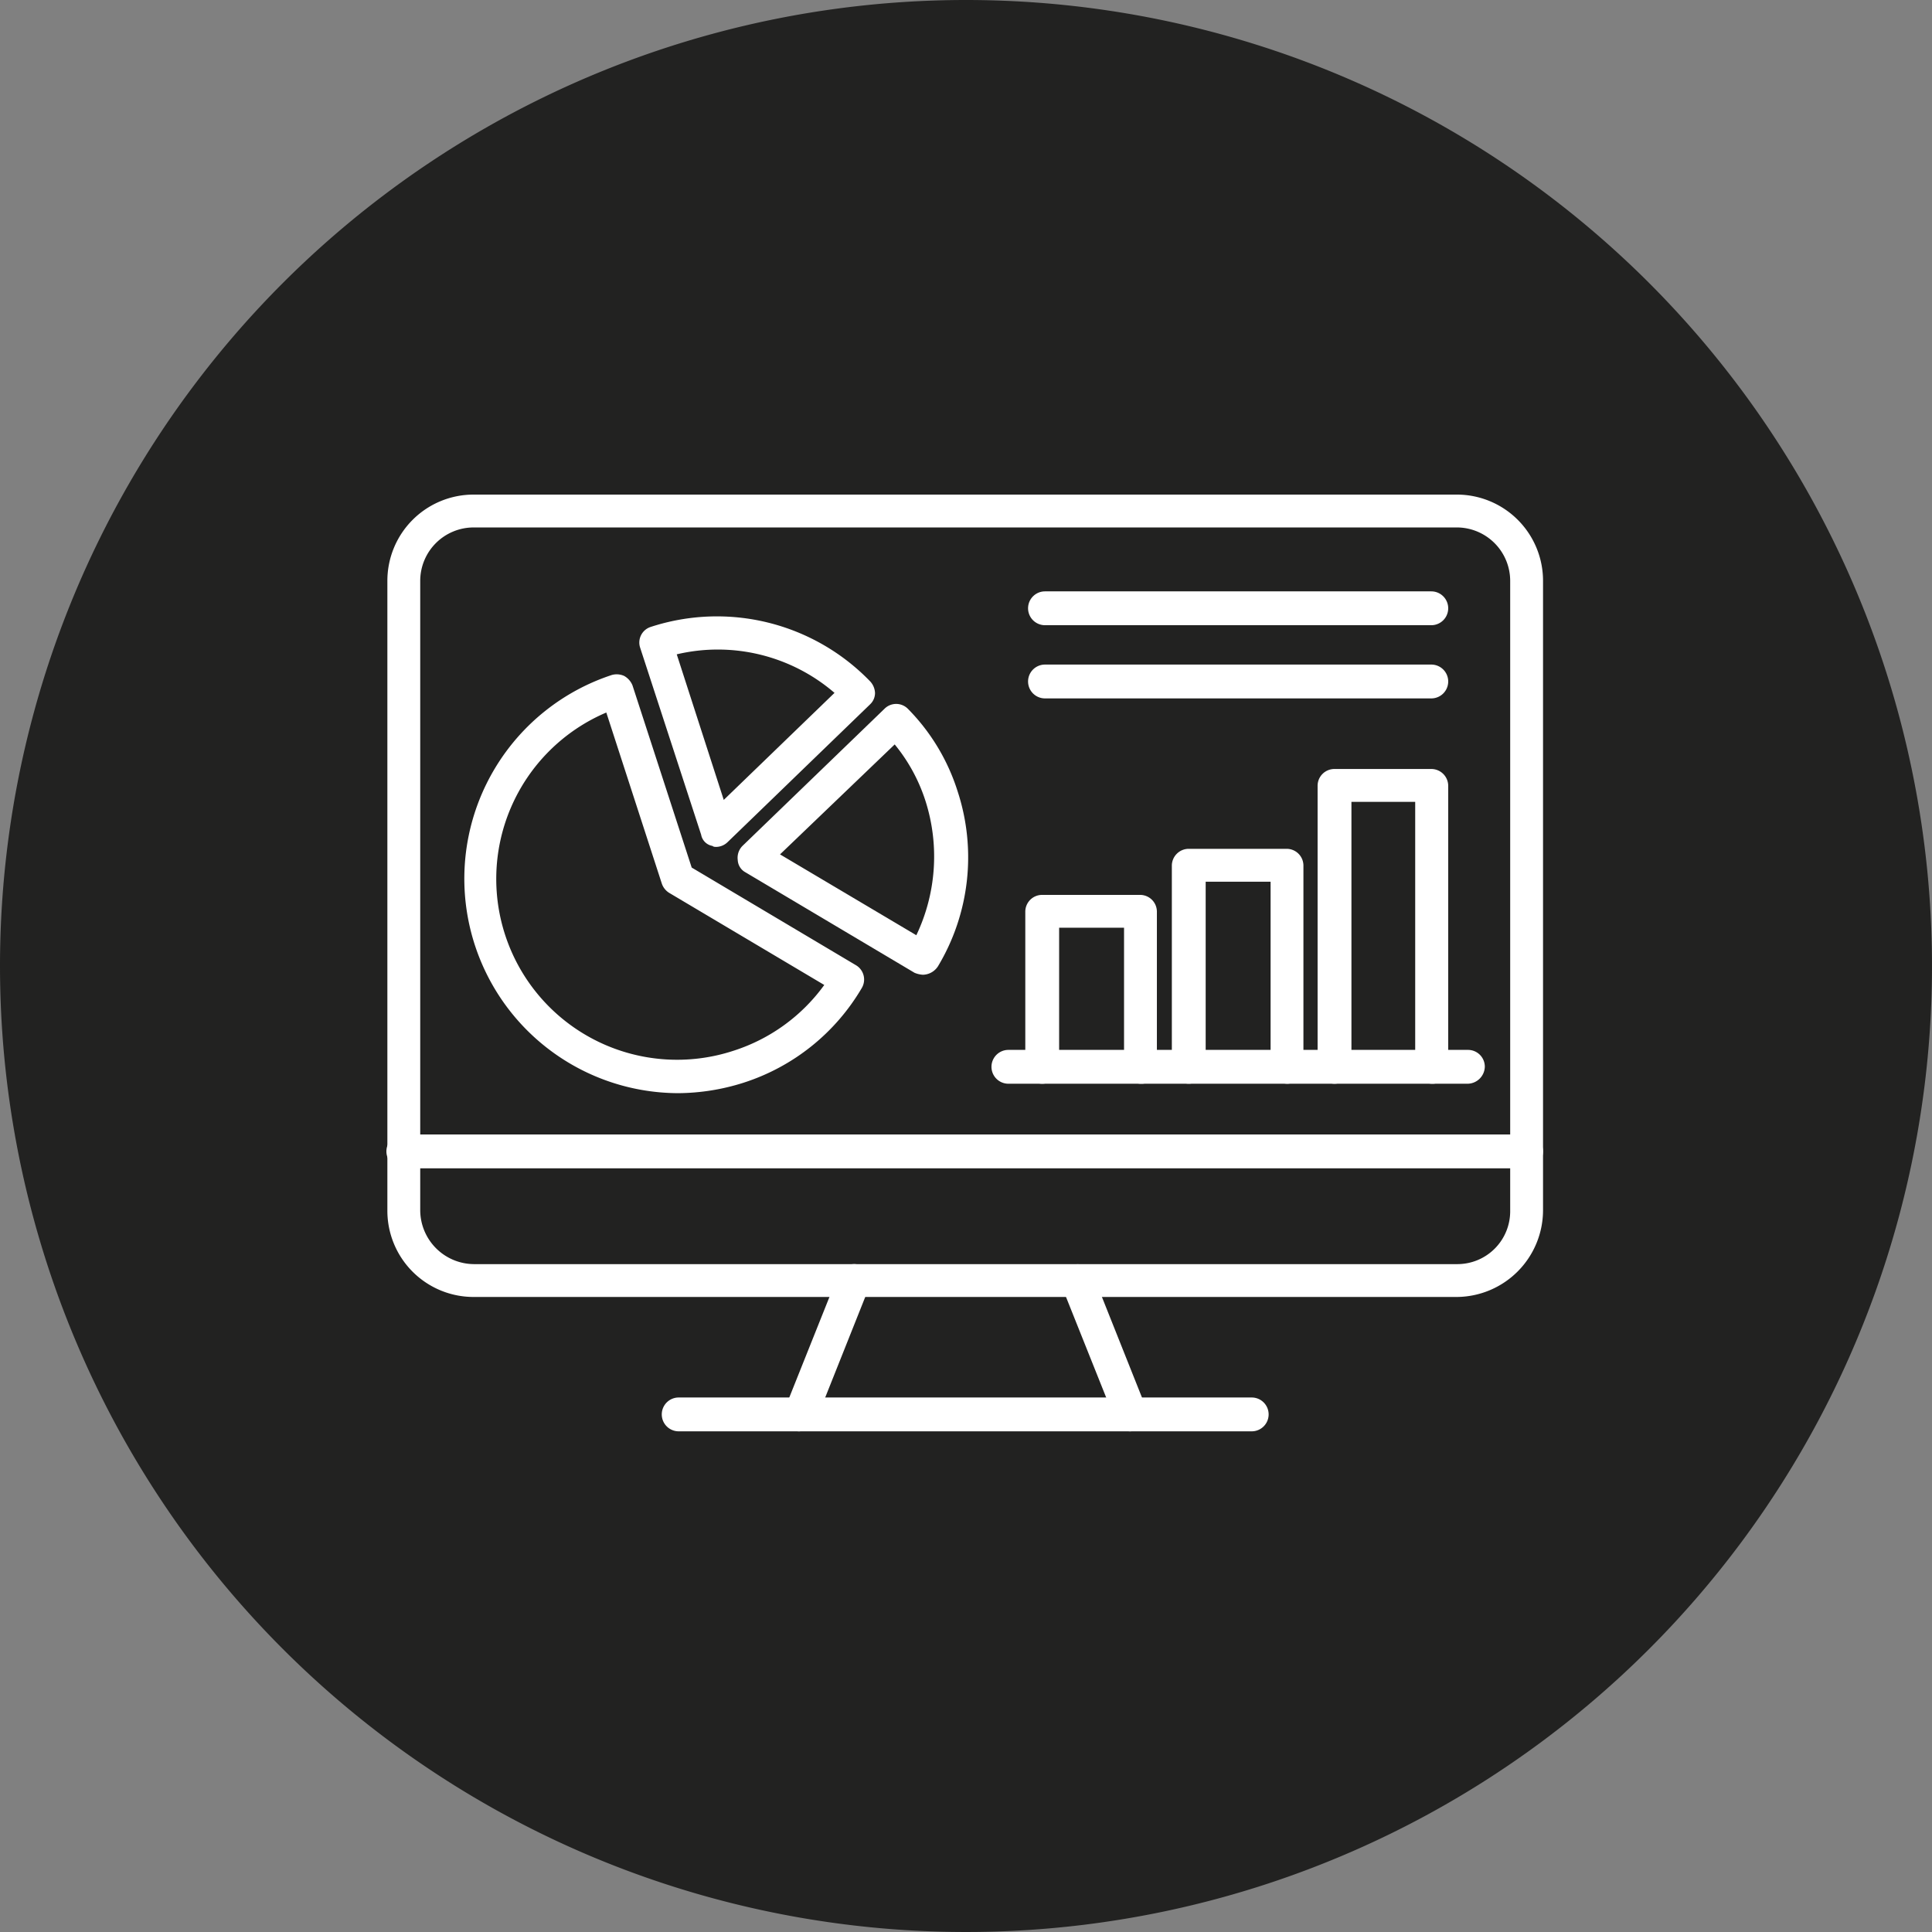 <?xml version="1.0" encoding="UTF-8"?>
<svg xmlns="http://www.w3.org/2000/svg" width="250" height="250" viewBox="0 0 250 250">
  <rect x="0" y="0" width="250" height="250" fill="#808080" stroke="none"/>
  <g transform="translate(-12416 4076)">
    <g transform="translate(2646 445)">
      <path d="M125,0A125,125,0,1,1,0,125,125,125,0,0,1,125,0Z" transform="translate(9770 -4521)" fill="#222221"></path>
    </g>
    <g transform="translate(12466 -4688)">
      <g transform="translate(0 676)">
        <g transform="translate(0.126)">
          <path d="M144.366,779.827H17.176A11.156,11.156,0,0,1,6,768.651V687.176A11.156,11.156,0,0,1,17.176,676h127.19a11.156,11.156,0,0,1,11.176,11.176v81.475A11.238,11.238,0,0,1,144.366,779.827ZM17.176,680.252a6.916,6.916,0,0,0-6.925,6.925v81.475a7,7,0,0,0,6.925,6.925h127.19a6.838,6.838,0,0,0,6.925-6.925V687.176a6.916,6.916,0,0,0-6.925-6.925Z" transform="translate(-6 -676)" fill="#fff" fill-rule="evenodd"></path>
        </g>
        <g transform="translate(51.429 99.534)">
          <path d="M2488.334,5426.7a1.961,1.961,0,0,1-1.936-1.326l-6.946-17.385a2.16,2.16,0,0,1,4.02-1.579l6.925,17.385a2.122,2.122,0,0,1-1.2,2.778C2488.944,5426.576,2488.586,5426.7,2488.334,5426.7Zm-42.79,0a1.517,1.517,0,0,1-.737-.126,2.244,2.244,0,0,1-1.221-2.778l6.946-17.385a2.224,2.224,0,0,1,2.778-1.221,2.249,2.249,0,0,1,1.221,2.8l-6.925,17.385A2.883,2.883,0,0,1,2445.544,5426.7Z" transform="translate(-2443.47 -5405.023)" fill="#fff" fill-rule="evenodd"></path>
        </g>
        <g transform="translate(0 82.801)">
          <path d="M147.48,4614.378H2.189a2.189,2.189,0,0,1,0-4.378H147.48a2.189,2.189,0,0,1,0,4.378Z" transform="translate(0 -4610)" fill="#fff" fill-rule="evenodd"></path>
        </g>
        <g transform="translate(35.633 116.835)">
          <path d="M1769.339,6231.378h-74.15a2.189,2.189,0,0,1,0-4.378h74.15a2.189,2.189,0,0,1,0,4.378Z" transform="translate(-1693 -6227)" fill="#fff" fill-rule="evenodd"></path>
        </g>
        <g transform="translate(10.055 15.758)">
          <g transform="translate(0 7.501)">
            <path d="M505.492,1835.255a27.75,27.75,0,0,1-8.651-54.113,2.344,2.344,0,0,1,1.6.126,2.448,2.448,0,0,1,1.073,1.221l7.661,23.573,21.279,12.65a2.154,2.154,0,0,1,.737,2.926,27.472,27.472,0,0,1-15.323,12.271A28.429,28.429,0,0,1,505.492,1835.255ZM496.126,1786a23.4,23.4,0,0,0,16.417,43.779,23.239,23.239,0,0,0,11.787-8.524l-20.058-11.913a2.266,2.266,0,0,1-.968-1.221Z" transform="translate(-477.725 -1781.059)" fill="#fff" fill-rule="evenodd"></path>
          </g>
          <g transform="translate(22.667)">
            <g transform="translate(12.716 11.33)">
              <path d="M2182.79,1998.044a3.318,3.318,0,0,1-1.073-.253l-21.889-13.007a1.9,1.9,0,0,1-.989-1.579,2.185,2.185,0,0,1,.61-1.831l18.375-17.743a2.134,2.134,0,0,1,3.031,0,26.531,26.531,0,0,1,6.44,10.692,27.4,27.4,0,0,1-2.547,22.626A2.378,2.378,0,0,1,2182.79,1998.044Zm-18.48-15.575,17.638,10.461a23.649,23.649,0,0,0,1.221-17.259,22.186,22.186,0,0,0-4.02-7.43Z" transform="translate(-2158.813 -1963)" fill="#fff" fill-rule="evenodd"></path>
            </g>
            <path d="M1564.611,1454.51c-.126,0-.379,0-.484-.126a1.789,1.789,0,0,1-1.473-1.452l-7.893-24.2a2.119,2.119,0,0,1,1.326-2.673,27.573,27.573,0,0,1,28.456,7.051,2.354,2.354,0,0,1,.61,1.473,2.01,2.01,0,0,1-.61,1.452l-18.48,17.869A2.152,2.152,0,0,1,1564.611,1454.51Zm-5.115-24.92,6.083,18.838,14.333-13.849A23.142,23.142,0,0,0,1559.5,1429.59Z" transform="translate(-1554.648 -1424.679)" fill="#fff" fill-rule="evenodd"></path>
          </g>
        </g>
        <g transform="translate(78.297 71.856)">
          <path d="M3781.648,4094.378h-59.459a2.189,2.189,0,1,1,0-4.378h59.459a2.174,2.174,0,0,1,2.189,2.189A2.258,2.258,0,0,1,3781.648,4094.378Z" transform="translate(-3720 -4090)" fill="#fff" fill-rule="evenodd"></path>
        </g>
        <g transform="translate(82.675 51.798)">
          <path d="M3942.965,3161.437a2.174,2.174,0,0,1-2.189-2.189v-18h-8.4v18a2.189,2.189,0,0,1-4.378,0v-20.058a2.174,2.174,0,0,1,2.189-2.189h12.65a2.174,2.174,0,0,1,2.189,2.189v20.185A1.976,1.976,0,0,1,3942.965,3161.437Z" transform="translate(-3928 -3137)" fill="#fff" fill-rule="evenodd"></path>
        </g>
        <g transform="translate(101.638 45.841)">
          <path d="M4843.965,2884.393a2.174,2.174,0,0,1-2.189-2.189v-23.952h-8.4V2882.2a2.189,2.189,0,0,1-4.378,0v-26.015a2.187,2.187,0,0,1,2.189-2.189h12.649a2.174,2.174,0,0,1,2.189,2.189v26.141A2.123,2.123,0,0,1,4843.965,2884.393Z" transform="translate(-4829 -2854)" fill="#fff" fill-rule="evenodd"></path>
        </g>
        <g transform="translate(120.497 35.507)">
          <path d="M5739.817,2403.727a2.187,2.187,0,0,1-2.188-2.189v-34.287h-8.251v34.287a2.189,2.189,0,0,1-4.378,0v-36.349a2.174,2.174,0,0,1,2.189-2.189h12.523a2.187,2.187,0,0,1,2.189,2.189v36.349A2.027,2.027,0,0,1,5739.817,2403.727Z" transform="translate(-5725 -2363)" fill="#fff" fill-rule="evenodd"></path>
        </g>
        <g transform="translate(83.032 12.523)">
          <path d="M3997.177,1275.378h-49.988a2.189,2.189,0,0,1,0-4.378h49.988a2.189,2.189,0,0,1,0,4.378Z" transform="translate(-3945 -1271)" fill="#fff" fill-rule="evenodd"></path>
        </g>
        <g transform="translate(83.032 21.995)">
          <path d="M3997.177,1725.378h-49.988a2.189,2.189,0,0,1,0-4.378h49.988a2.189,2.189,0,0,1,0,4.378Z" transform="translate(-3945 -1721)" fill="#fff" fill-rule="evenodd"></path>
        </g>
      </g>
    </g>
  </g>
</svg>
